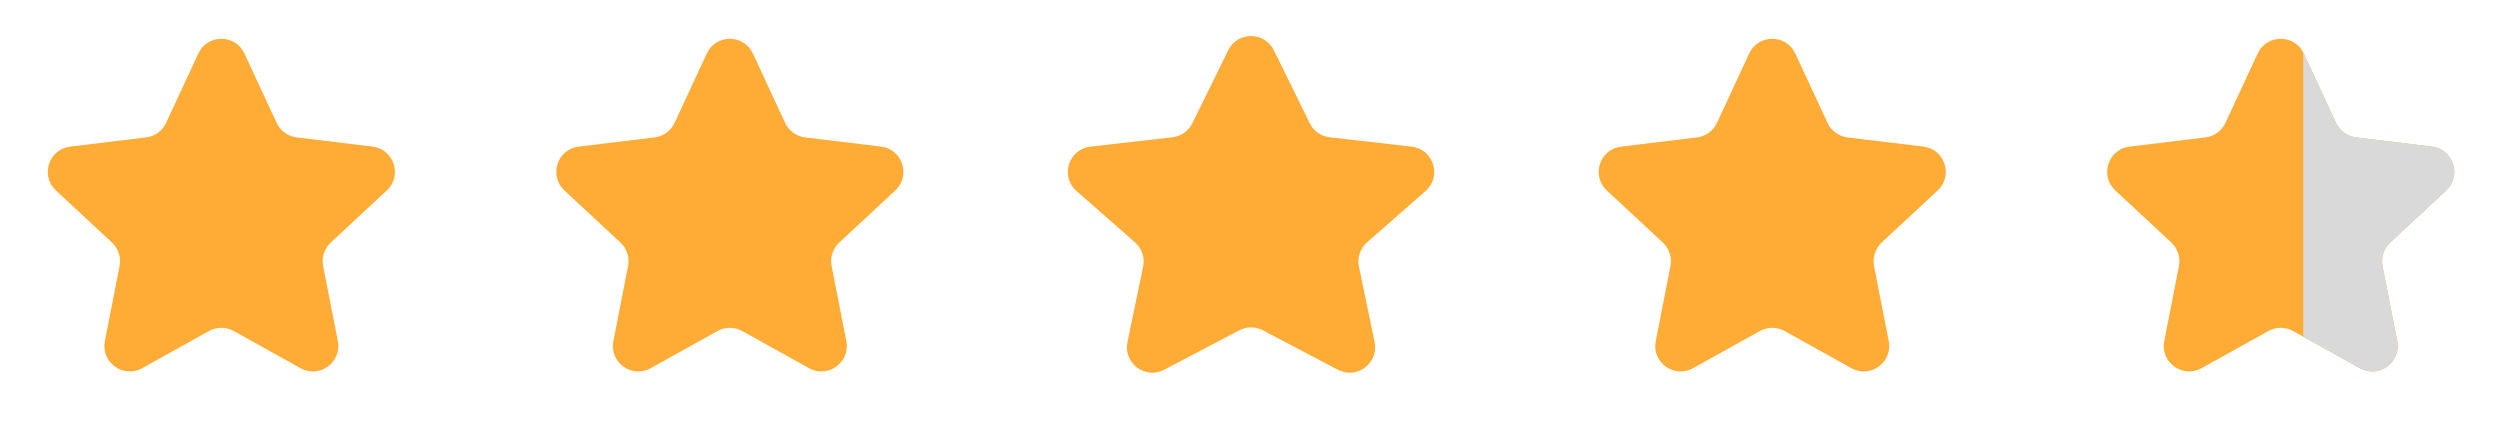<svg fill="none" xmlns="http://www.w3.org/2000/svg" viewBox="0 0 268 47"><path d="M21.257 5.736c.977-2.103 3.967-2.103 4.944 0l3.453 7.435c.397.855 1.208 1.444 2.144 1.558l8.138.986c2.302.279 3.226 3.123 1.528 4.702l-6.004 5.581c-.691.642-1 1.595-.819 2.52l1.577 8.044c.446 2.276-1.973 4.033-4 2.906l-7.163-3.985c-.824-.458-1.826-.458-2.65 0l-7.163 3.985c-2.026 1.127-4.446-.63-4-2.906l1.577-8.044c.181-.925-.128-1.879-.819-2.52l-6.004-5.581c-1.699-1.579-.775-4.423 1.528-4.702l8.138-.986c.936-.113 1.747-.703 2.144-1.558l3.453-7.435ZM131.666 5.387c.998-2.03 3.893-2.03 4.891 0l3.847 7.823c.41.833 1.214 1.4 2.136 1.505l8.792 1.006c2.348.269 3.264 3.196 1.488 4.756l-6.271 5.505c-.737.647-1.07 1.641-.87 2.602l1.678 8.086c.468 2.255-1.898 4.038-3.937 2.966l-8.041-4.225c-.793-.417-1.741-.417-2.535 0l-8.041 4.225c-2.039 1.071-4.405-.712-3.937-2.966l1.678-8.086c.2-.961-.133-1.954-.87-2.602l-6.271-5.505c-1.776-1.56-.86-4.487 1.489-4.756l8.791-1.006c.922-.105 1.727-.673 2.136-1.505l3.847-7.823ZM75.767 5.736c.977-2.103 3.967-2.103 4.944 0l3.453 7.435c.397.855 1.208 1.444 2.144 1.558l8.138.986c2.302.279 3.226 3.123 1.528 4.702l-6.004 5.581c-.691.642-1 1.595-.819 2.521l1.577 8.044c.446 2.276-1.973 4.033-4 2.906l-7.163-3.985c-.824-.458-1.826-.458-2.65 0l-7.163 3.985c-2.026 1.127-4.446-.63-4-2.906l1.577-8.044c.181-.925-.128-1.879-.819-2.521l-6.004-5.581c-1.699-1.579-.775-4.423 1.528-4.702l8.138-.986c.936-.113 1.747-.703 2.144-1.558l3.453-7.435ZM187.513 5.736c.976-2.103 3.967-2.103 4.943 0l3.453 7.435c.397.855 1.208 1.444 2.144 1.558l8.138.986c2.302.279 3.226 3.123 1.528 4.702l-6.004 5.581c-.691.642-1 1.595-.819 2.521l1.577 8.044c.446 2.276-1.973 4.033-4 2.906l-7.163-3.985c-.824-.458-1.827-.458-2.651 0l-7.163 3.985c-2.027 1.127-4.446-.63-4-2.906l1.577-8.044c.181-.925-.128-1.879-.819-2.521l-6.004-5.581c-1.699-1.579-.775-4.423 1.528-4.702l8.138-.986c.936-.113 1.747-.703 2.144-1.558l3.453-7.435ZM242.022 5.736c.977-2.103 3.967-2.103 4.944 0l3.453 7.435c.397.855 1.208 1.444 2.144 1.558l8.138.986c2.302.279 3.226 3.123 1.528 4.702l-6.004 5.581c-.691.642-1.001 1.595-.819 2.521l1.576 8.044c.446 2.276-1.973 4.033-3.999 2.906l-7.164-3.985c-.824-.458-1.826-.458-2.65 0l-7.163 3.985c-2.027 1.127-4.446-.63-4-2.906l1.577-8.044c.181-.925-.129-1.879-.819-2.521l-6.004-5.581c-1.699-1.579-.775-4.423 1.528-4.702l8.137-.986c.936-.113 1.747-.703 2.144-1.558l3.453-7.435Z" fill="#FFAC37"></path><path fill-rule="evenodd" clip-rule="evenodd" d="m246.913 36.092 6.07 3.377c2.026 1.127 4.445-.63 3.999-2.906l-1.576-8.044c-.182-.925.128-1.878.819-2.52l6.004-5.581c1.698-1.579.774-4.423-1.528-4.702l-8.138-.986c-.936-.113-1.747-.703-2.144-1.558l-3.453-7.435c-.017-.037-.034-.072-.053-.108V36.092Z" fill="#D9D9D9"></path></svg>